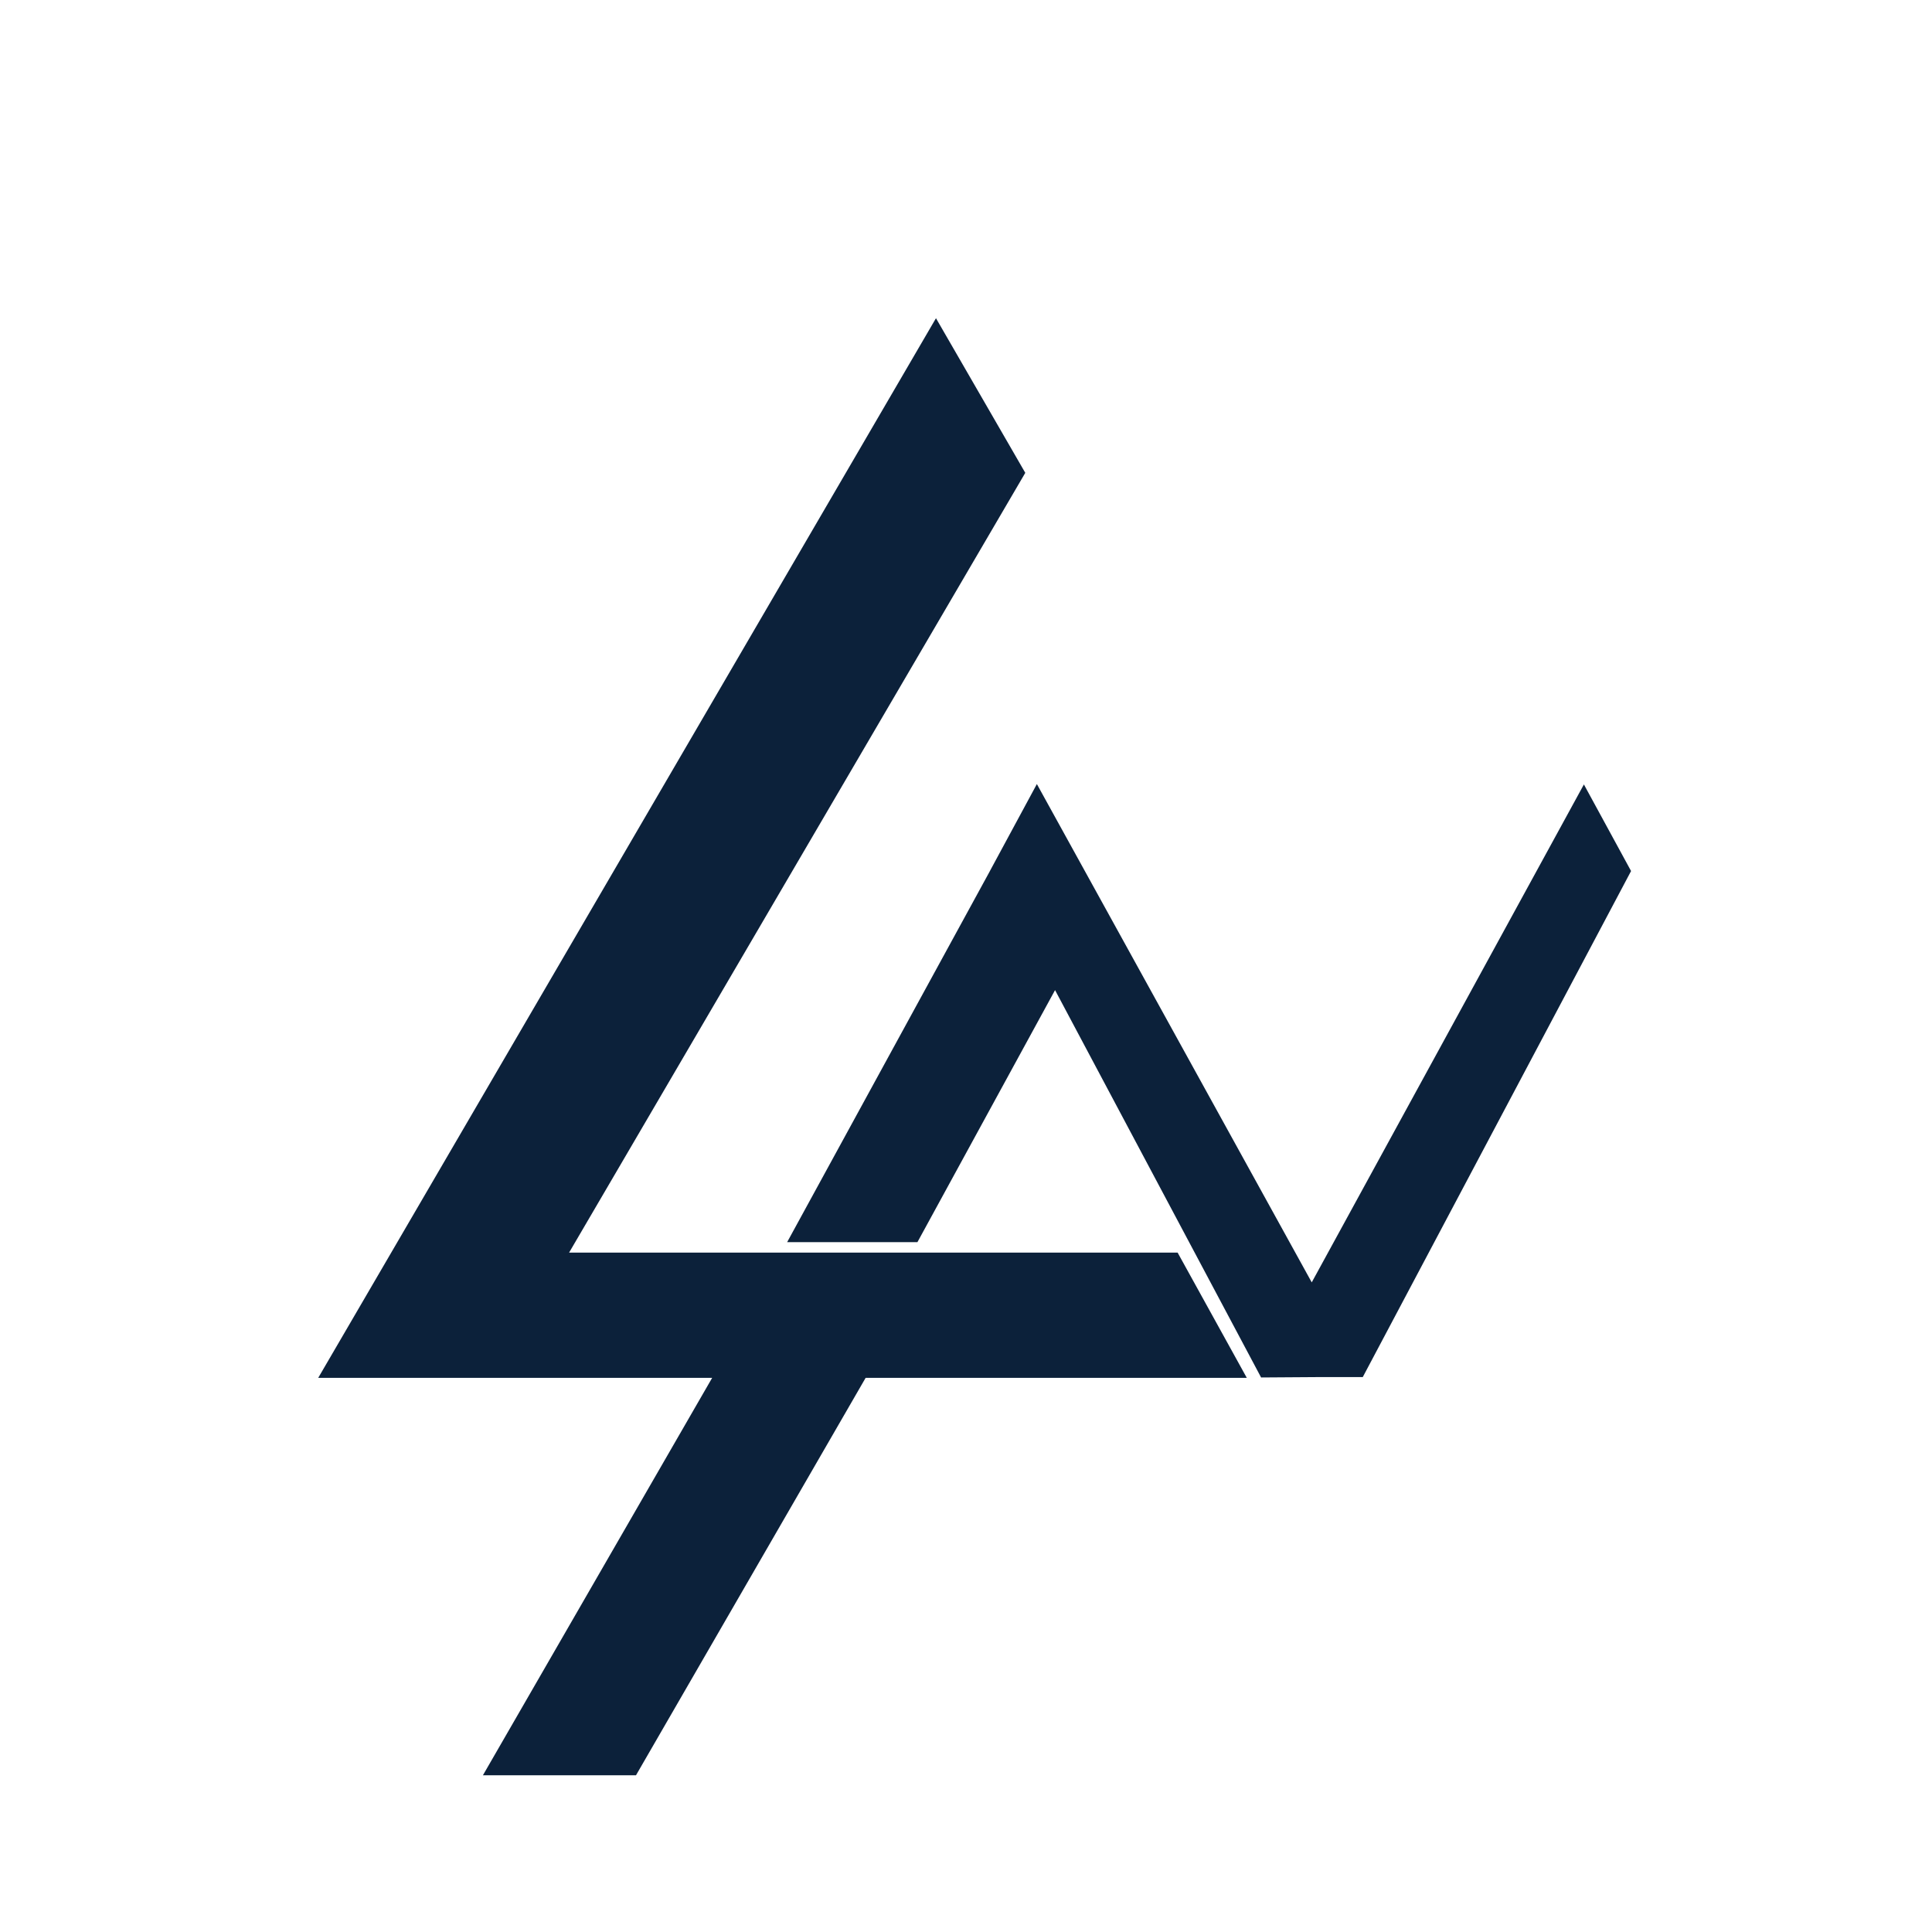 <svg width="85" height="85" viewBox="0 0 85 85" fill="none" xmlns="http://www.w3.org/2000/svg">
<circle cx="42.5" cy="42.5" r="42" fill="white" stroke="white"/>
<g filter="url(#filter0_d_1622_692)">
<path d="M54.854 56.62H38.084L27.981 74.105H21.246L31.332 56.62H14L41.179 10L45.108 16.803L25.038 51.109H51.81L54.854 56.62Z" fill="#0C213A"/>
<path d="M71.76 34.322L59.956 56.586H58.001L55.483 56.603L46.418 39.561L40.363 50.65H34.631L43.543 34.339L43.56 34.305L45.618 30.495L57.711 52.419L69.685 30.512L71.76 34.322Z" fill="#0C213A"/>
</g>
<defs>
<filter id="filter0_d_1622_692" x="10" y="10" width="65.761" height="72.105" filterUnits="userSpaceOnUse" color-interpolation-filters="sRGB">
<feFlood flood-opacity="0" result="BackgroundImageFix"/>
<feColorMatrix in="SourceAlpha" type="matrix" values="0 0 0 0 0 0 0 0 0 0 0 0 0 0 0 0 0 0 127 0" result="hardAlpha"/>
<feOffset dy="4"/>
<feGaussianBlur stdDeviation="2"/>
<feComposite in2="hardAlpha" operator="out"/>
<feColorMatrix type="matrix" values="0 0 0 0 0 0 0 0 0 0 0 0 0 0 0 0 0 0 0.25 0"/>
<feBlend mode="normal" in2="BackgroundImageFix" result="effect1_dropShadow_1622_692"/>
<feBlend mode="normal" in="SourceGraphic" in2="effect1_dropShadow_1622_692" result="shape"/>
</filter>
</defs>
</svg>
